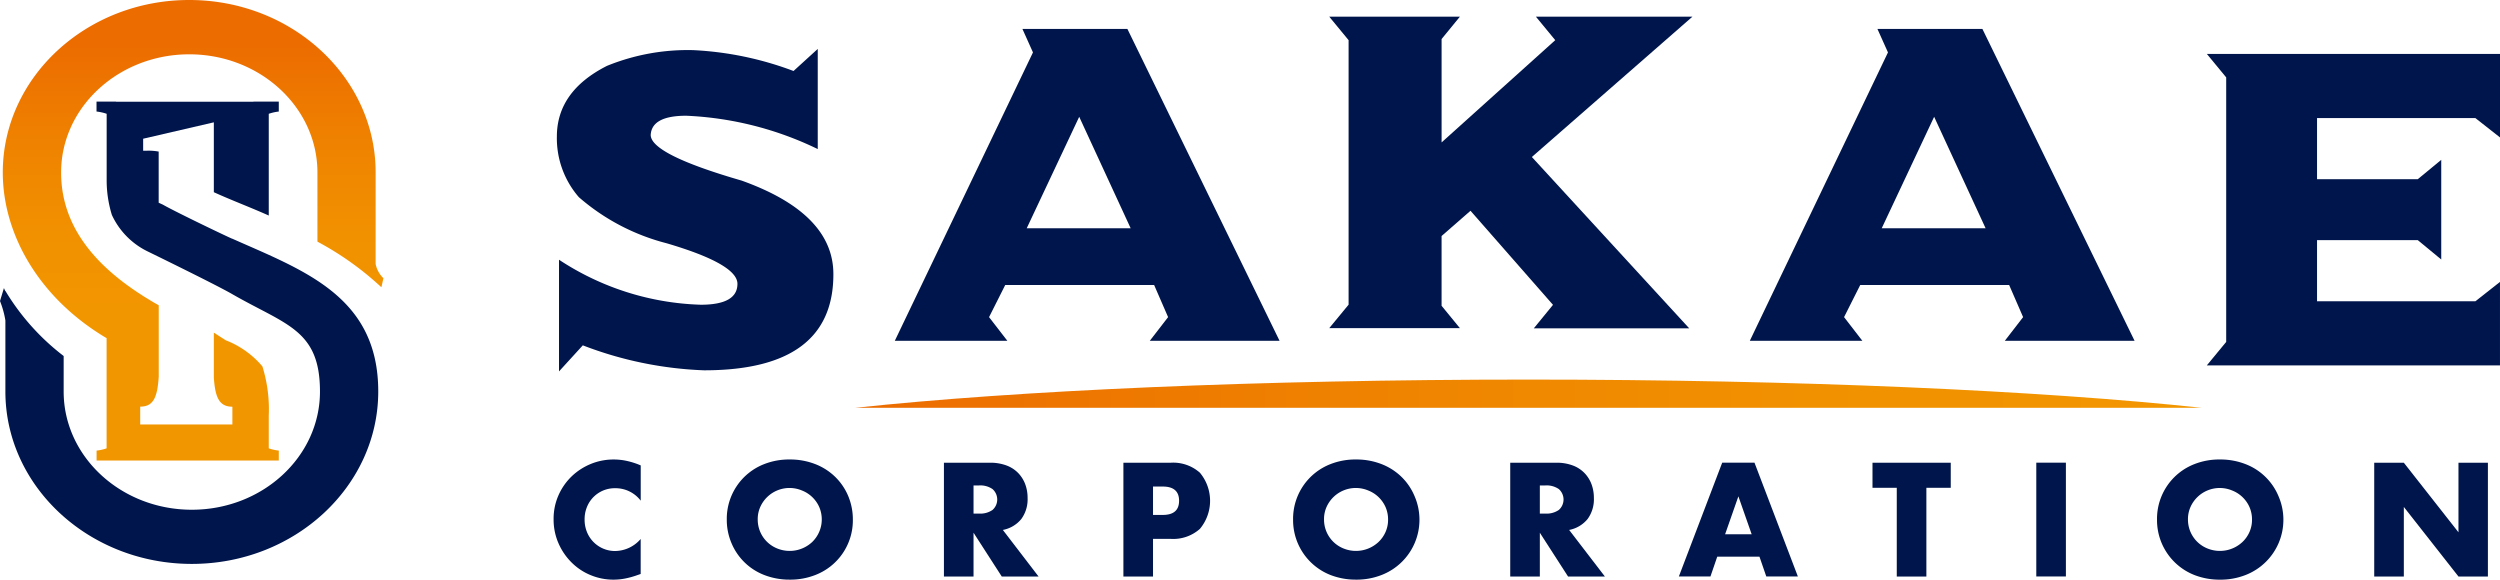<svg xmlns="http://www.w3.org/2000/svg" xmlns:xlink="http://www.w3.org/1999/xlink" width="172.505" height="40" viewBox="0 0 172.505 40"><defs><linearGradient id="a" x1="0.5" y1="0.1" x2="0.5" y2="0.675" gradientUnits="objectBoundingBox"><stop offset="0" stop-color="#ec6c00"/><stop offset="0.36" stop-color="#ef8200"/><stop offset="0.71" stop-color="#f19100"/><stop offset="1" stop-color="#f29600"/></linearGradient><linearGradient id="b" x1="0" y1="0.501" x2="1" y2="0.501" xlink:href="#a"/></defs><g transform="translate(38.425 1.151)"><path d="M114.121,8.45v6.908a23.012,23.012,0,0,0-9.075-2.3c-1.583,0-2.4.44-2.451,1.323q0,1.337,6.268,3.15Q115.209,19.8,115.2,24q0,6.626-8.927,6.624a25.847,25.847,0,0,1-8.363-1.723L96.268,30.7V22.993a18.748,18.748,0,0,0,9.786,3.106q2.524,0,2.526-1.439,0-1.367-4.9-2.806a14.841,14.841,0,0,1-6.044-3.178A6.2,6.2,0,0,1,96.12,14.5q0-3.136,3.462-4.885a14.771,14.771,0,0,1,5.968-1.083,22.674,22.674,0,0,1,6.9,1.439l1.663-1.515Z" transform="translate(-96.12 -6.223)" fill="#00154b"/><path d="M163.253,5H170.5L181,26.519h-8.955l1.263-1.635-.963-2.215H162.069l-1.115,2.215,1.263,1.635H154.45l9.534-19.9L163.257,5Zm.3,13.752h7.172l-3.55-7.691Z" transform="translate(-131.132 -4.153)" fill="#00154b"/><path d="M239.182,16.276l-1.991,1.739v4.813l1.263,1.543H229.44l1.335-1.619V4.5L229.44,2.88h9.015l-1.263,1.543v7.132L245.035,4.5,243.7,2.88h10.8L243.42,12.562l10.857,11.821H243.556l1.323-1.619-5.689-6.488Z" transform="translate(-176.144 -2.88)" fill="#00154b"/><path d="M310.833,5h7.248l10.5,21.519h-8.955l1.263-1.635-.963-2.215H309.649l-1.115,2.215,1.263,1.635H302.03l9.534-19.9L310.837,5Zm.3,13.752H318.3l-3.55-7.691Z" transform="translate(-219.715 -4.153)" fill="#00154b"/><path d="M380.92,9.31h20.228v5.761l-1.7-1.335H388.523v4.217h6.952l1.619-1.335v6.876l-1.619-1.335h-6.952v4.217h10.929l1.695-1.335V30.8H380.92l1.335-1.619V10.929Z" transform="translate(-267.068 -6.74)" fill="#00154b"/></g><g transform="translate(38.197 31.705)"><path d="M101.566,82.156a2.179,2.179,0,0,0-1.751-.863,2.063,2.063,0,0,0-1.963,1.3,2.232,2.232,0,0,0-.16.855,2.273,2.273,0,0,0,.16.863,2.091,2.091,0,0,0,1.119,1.147,2.061,2.061,0,0,0,.831.168,2.359,2.359,0,0,0,1.759-.831v2.415l-.208.072a5.851,5.851,0,0,1-.875.244,4.267,4.267,0,0,1-.8.076,4.076,4.076,0,0,1-1.559-.308,3.982,3.982,0,0,1-1.311-.863,4.246,4.246,0,0,1-.911-1.323,4.057,4.057,0,0,1-.344-1.671,3.991,3.991,0,0,1,.34-1.663,4.126,4.126,0,0,1,.907-1.3,4.194,4.194,0,0,1,1.319-.855,4.121,4.121,0,0,1,1.571-.308,4.215,4.215,0,0,1,.923.1,5.24,5.24,0,0,1,.951.308v2.439Z" transform="translate(-95.55 -79.31)" fill="#00154b"/><path d="M125.45,83.456a4.044,4.044,0,0,1,2.59-3.83,4.7,4.7,0,0,1,1.755-.316,4.77,4.77,0,0,1,1.751.316,4.1,4.1,0,0,1,1.379.879,4.009,4.009,0,0,1,.9,1.319,4.167,4.167,0,0,1,.324,1.631,4.041,4.041,0,0,1-2.6,3.83,4.718,4.718,0,0,1-1.751.316,4.807,4.807,0,0,1-1.755-.316,4.015,4.015,0,0,1-2.267-2.2A4.1,4.1,0,0,1,125.45,83.456Zm2.135,0a2.143,2.143,0,0,0,1.359,2,2.272,2.272,0,0,0,2.4-.452,2.171,2.171,0,0,0,.484-2.415,2.17,2.17,0,0,0-1.191-1.139,2.211,2.211,0,0,0-2.878,1.139A2.06,2.06,0,0,0,127.585,83.456Z" transform="translate(-113.497 -79.31)" fill="#00154b"/><path d="M169.462,87.721H166.92L164.973,84.7v3.022H162.93V79.87h3.178a3.15,3.15,0,0,1,1.147.192,2.182,2.182,0,0,1,.808.528,2.24,2.24,0,0,1,.48.772,2.681,2.681,0,0,1,.16.939,2.3,2.3,0,0,1-.432,1.451,2.169,2.169,0,0,1-1.275.756l2.467,3.218Zm-4.489-4.341h.384a1.481,1.481,0,0,0,.927-.252.961.961,0,0,0,0-1.439,1.481,1.481,0,0,0-.927-.252h-.384v1.939Z" transform="translate(-135.994 -79.646)" fill="#00154b"/><path d="M195.953,87.721H193.91V79.87h3.25a2.778,2.778,0,0,1,2.027.688,3.023,3.023,0,0,1,0,3.878,2.772,2.772,0,0,1-2.027.688h-1.207v2.6Zm0-4.249h.676c.752,0,1.123-.328,1.123-.979s-.376-.979-1.123-.979h-.676Z" transform="translate(-154.59 -79.646)" fill="#00154b"/><path d="M223.2,83.456a4.044,4.044,0,0,1,2.59-3.83,4.7,4.7,0,0,1,1.755-.316,4.769,4.769,0,0,1,1.751.316,4.1,4.1,0,0,1,1.379.879,4.009,4.009,0,0,1,.9,1.319,4.088,4.088,0,0,1-2.279,5.461,4.718,4.718,0,0,1-1.751.316,4.807,4.807,0,0,1-1.755-.316,4.067,4.067,0,0,1-2.59-3.83Zm2.135,0a2.143,2.143,0,0,0,1.359,2,2.272,2.272,0,0,0,2.4-.452,2.143,2.143,0,0,0,.484-.688,2.06,2.06,0,0,0,.176-.863,2.124,2.124,0,0,0-.176-.863,2.206,2.206,0,0,0-.484-.688,2.184,2.184,0,0,0-.708-.452,2.211,2.211,0,0,0-2.878,1.139A2.06,2.06,0,0,0,225.335,83.456Z" transform="translate(-172.171 -79.31)" fill="#00154b"/><path d="M267.212,87.721H264.67L262.723,84.7v3.022H260.68V79.87h3.178a3.136,3.136,0,0,1,1.147.192,2.182,2.182,0,0,1,.807.528,2.239,2.239,0,0,1,.48.772,2.681,2.681,0,0,1,.16.939,2.3,2.3,0,0,1-.432,1.451,2.169,2.169,0,0,1-1.275.756l2.47,3.218Zm-4.489-4.341h.384a1.481,1.481,0,0,0,.927-.252.961.961,0,0,0,0-1.439,1.481,1.481,0,0,0-.927-.252h-.384v1.939Z" transform="translate(-194.668 -79.646)" fill="#00154b"/><path d="M295.351,86.348h-2.914l-.468,1.363H289.79l2.99-7.851h2.227L298,87.711h-2.179Zm-.54-1.551-.915-2.614L292.98,84.8h1.835Z" transform="translate(-212.141 -79.64)" fill="#00154b"/><path d="M326.928,81.6v6.124h-2.043V81.6H323.21V79.87h5.4V81.6h-1.675Z" transform="translate(-232.201 -79.646)" fill="#00154b"/><path d="M353.523,79.86v7.851H351.48V79.86Z" transform="translate(-249.169 -79.64)" fill="#00154b"/><path d="M372.32,83.456a4.044,4.044,0,0,1,2.59-3.83,4.7,4.7,0,0,1,1.755-.316,4.769,4.769,0,0,1,1.751.316,4.021,4.021,0,0,1,2.279,2.2,4.088,4.088,0,0,1-2.279,5.461,4.718,4.718,0,0,1-1.751.316,4.807,4.807,0,0,1-1.755-.316,4.067,4.067,0,0,1-2.59-3.83Zm2.135,0a2.143,2.143,0,0,0,1.359,2,2.272,2.272,0,0,0,2.4-.452,2.143,2.143,0,0,0,.484-.688,2.06,2.06,0,0,0,.176-.863,2.124,2.124,0,0,0-.176-.863,2.17,2.17,0,0,0-1.191-1.139,2.211,2.211,0,0,0-2.878,1.139A2.06,2.06,0,0,0,374.455,83.456Z" transform="translate(-261.678 -79.31)" fill="#00154b"/><path d="M409.81,87.721V79.87h2.043l3.77,4.8v-4.8h2.031v7.851h-2.031l-3.77-4.8v4.8Z" transform="translate(-284.181 -79.646)" fill="#00154b"/></g><path d="M16.018,27c-.891-.4-4.158-1.983-4.777-2.351l-.292-.132v-3.53a3.817,3.817,0,0,0-.8-.06H9.878V20.1l4.877-1.131v4.821c1.187.544,2.594,1.071,3.79,1.611v-7.02a3.187,3.187,0,0,1,.692-.156V17.54H17.49v.008H8.011V17.54H6.66v.684a3.215,3.215,0,0,1,.7.156v4.641h0a8.139,8.139,0,0,0,.36,2.339,5.243,5.243,0,0,0,2.435,2.5s4.705,2.291,5.868,2.962c3.718,2.139,6.056,2.447,6.056,6.724,0,4.5-3.966,8.155-8.843,8.155s-8.843-3.658-8.843-8.155V35.093A16.117,16.117,0,0,1,.372,30.6v.02a1.8,1.8,0,0,1-.1-.216L0,31.3a6.409,6.409,0,0,1,.372,1.339v4.9c0,6.56,5.773,11.9,12.864,11.9S26.1,44.1,26.1,37.54,20.975,29.2,16.018,26.994Z" transform="translate(0 -10.528)" fill="#00154b"/><path d="M26.748,19.2a1.873,1.873,0,0,1-.54-.983v-6.32C26.209,5.337,20.436,0,13.344,0S.48,5.337.48,11.9c0,4.217,2.447,8.607,7.088,11.389l.076.04v7.607a3.186,3.186,0,0,1-.692.156v.684H19.525v-.684a3.186,3.186,0,0,1-.692-.156V28.679a9.948,9.948,0,0,0-.44-3.4,6.291,6.291,0,0,0-2.53-1.8l-.82-.528v3.086c.088,1.387.372,2.027,1.279,2.027v1.223H9.962V28.059c.9,0,1.187-.62,1.279-2.067v-.776h0v-4.15c-4.074-2.3-6.736-5.217-6.736-9.163,0-4.5,3.966-8.155,8.843-8.155s8.843,3.658,8.843,8.155v4.769l.1.056a20.878,20.878,0,0,1,3.59,2.451l.324.28.4.36.14-.616Z" transform="translate(-0.288)" fill="url(#a)"/><path d="M194.072,65.52c-18.661,0-35.351.756-46.452,1.947h92.9C229.423,66.276,212.733,65.52,194.072,65.52Z" transform="translate(-88.607 -39.328)" fill="url(#b)"/></svg>